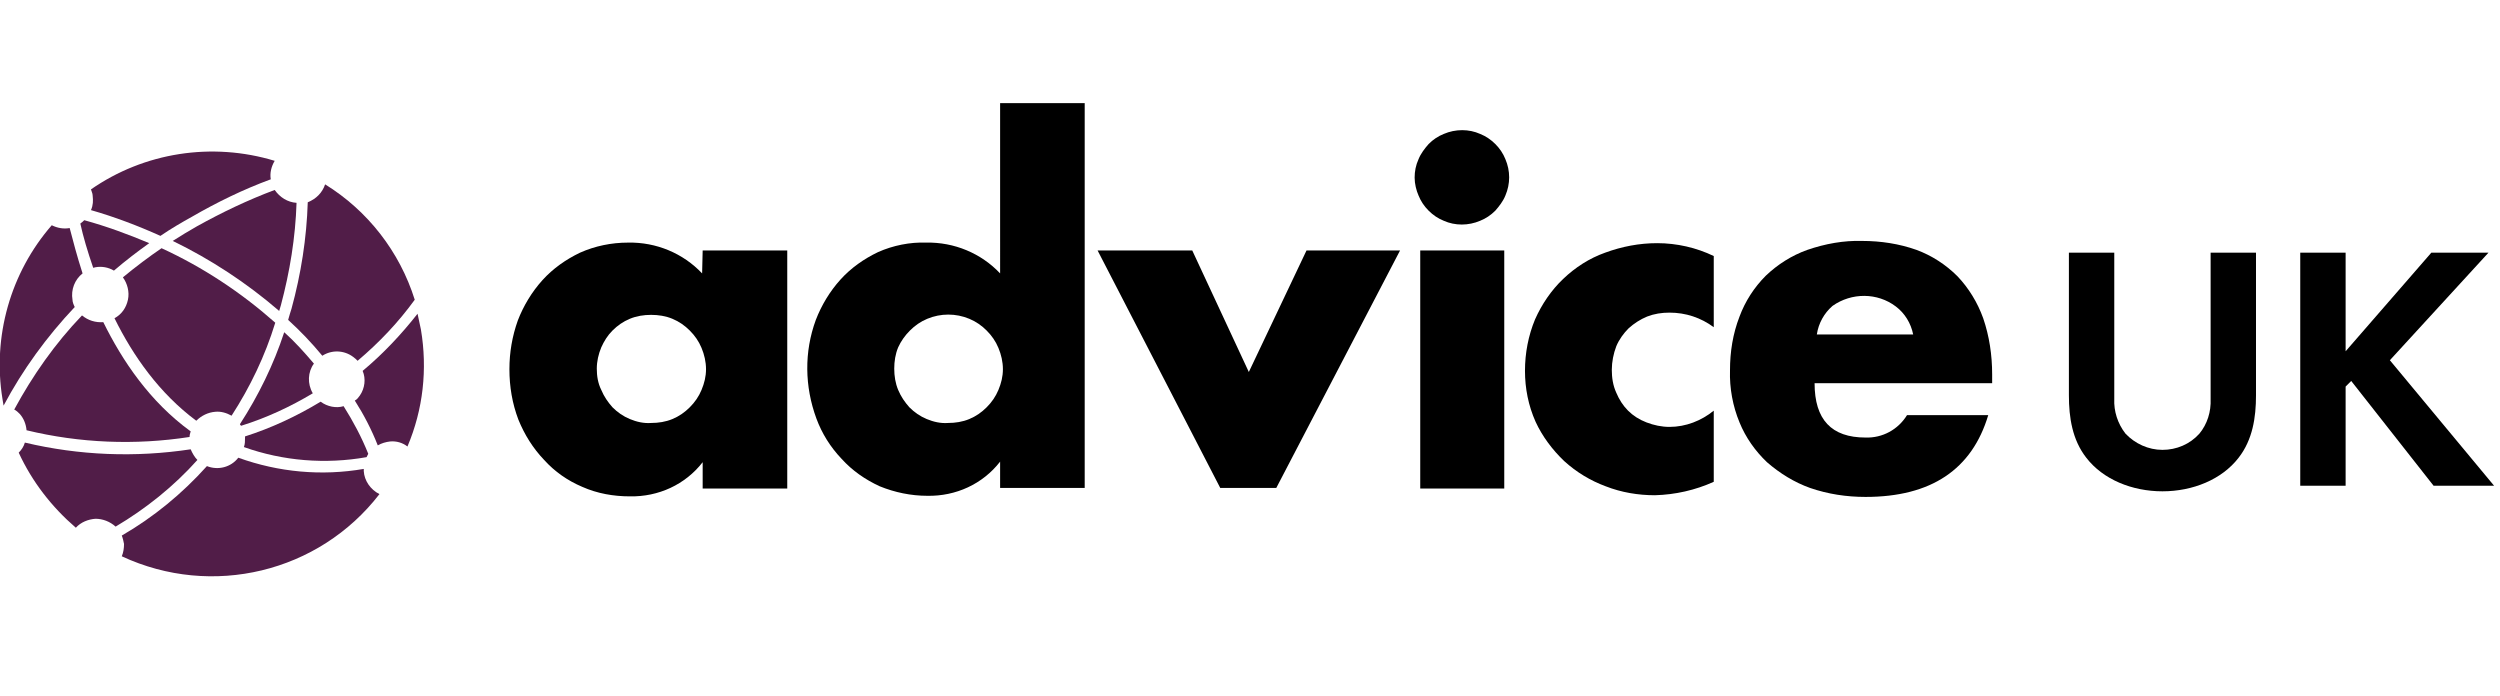 <?xml version="1.0" encoding="utf-8"?>
<!-- Generator: Adobe Illustrator 24.3.0, SVG Export Plug-In . SVG Version: 6.00 Build 0)  -->
<!DOCTYPE svg PUBLIC "-//W3C//DTD SVG 1.1//EN" "http://www.w3.org/Graphics/SVG/1.1/DTD/svg11.dtd">
<svg version="1.1" id="Layer_1" xmlns:x="http://ns.adobe.com/Extensibility/1.0/" xmlns:i="http://ns.adobe.com/AdobeIllustrator/10.0/" xmlns:graph="http://ns.adobe.com/Graphs/1.0/"
	 xmlns="http://www.w3.org/2000/svg" xmlns:xlink="http://www.w3.org/1999/xlink" x="0px" y="0px" viewBox="0 0 446.3 124.2"
	 style="enable-background:new 0 0 446.3 124.2;" xml:space="preserve">
<style type="text/css">
	.st0{fill:#511D48;}
</style>
<g id="Page-1">
	<g id="adviceUK_Logo_RGB-01" transform="translate(0.74, 0.51)">
		<path id="Path" class="st0" d="M55.3,64.4c-1.7-2-3.4-3.9-5.3-5.6c-1.9,5.8-4.6,11.3-7.9,16.4c0,0.1,0.1,0.2,0.2,0.3
			c4.5-1.4,8.8-3.4,12.8-5.8C54.1,68,54.2,65.9,55.3,64.4L55.3,64.4z"/>
		<path id="Path_1_" class="st0" d="M56.5,71.2L56.5,71.2c-4.3,2.6-8.8,4.7-13.5,6.2v0.3c0,0.5,0,1.1-0.2,1.6
			c7,2.5,14.6,3.1,21.9,1.8c0.1-0.2,0.2-0.4,0.3-0.6c-1.2-3-2.7-5.8-4.4-8.5C59.3,72.4,57.7,72.1,56.5,71.2z"/>
		<path id="Path_2_" class="st0" d="M63.5,70.1c-0.3,0.4-0.5,0.7-0.9,0.9c1.6,2.5,3,5.2,4.1,8c0.7-0.4,1.4-0.6,2.2-0.7
			c1.1-0.1,2.2,0.2,3.1,0.9c2.8-6.6,3.6-13.8,2.4-20.9c-0.2-0.9-0.4-1.9-0.6-2.8c-2.9,3.7-6.2,7.2-9.8,10.2
			C64.6,67.1,64.4,68.8,63.5,70.1z"/>
		<path id="Path_3_" class="st0" d="M50.7,56.6c2.2,2,4.2,4.1,6.1,6.4c1.7-1.1,3.9-1,5.5,0.2c0.3,0.2,0.6,0.5,0.8,0.7
			C67,60.6,70.4,57,73.3,53c-2.7-8.6-8.4-15.9-16-20.6c-0.5,1.5-1.6,2.6-3.1,3.2c-0.2,6.4-1.2,12.8-2.9,19
			C51.1,55.2,50.9,55.9,50.7,56.6z"/>
		<path id="Path_4_" class="st0" d="M13.6,39.4c0.5,2.3,1.3,5,2.3,7.9l0.4-0.1c1.1-0.2,2.3,0,3.3,0.6c2.1-1.8,4.2-3.4,6.3-4.9
			c-3.8-1.6-7.6-3-11.6-4.1C14.1,39,13.9,39.2,13.6,39.4L13.6,39.4z"/>
		<path id="Path_5_" class="st0" d="M47.6,31.5c-0.2-1.1,0.1-2.3,0.7-3.3c-11.2-3.4-23.3-1.5-32.8,5.1c0.1,0.4,0.3,0.7,0.3,1.1
			c0.1,0.9,0.1,1.7-0.3,2.6c4.2,1.2,8.4,2.8,12.4,4.6c1.9-1.3,3.8-2.4,5.6-3.4C38,35.6,42.7,33.3,47.6,31.5z"/>
		<path id="Path_6_" class="st0" d="M49.1,55c0.1-0.3,0.2-0.7,0.3-1c1.6-6,2.6-12.1,2.8-18.3c-1.6-0.1-3-1-3.9-2.3
			c-4.8,1.8-9.4,4-13.9,6.5c-1.4,0.8-2.9,1.7-4.3,2.6C36.9,45.8,43.3,50,49.1,55z"/>
		<path id="Path_7_" class="st0" d="M37.7,73c1-0.1,2,0.2,2.9,0.7c3.3-5.1,6-10.7,7.8-16.6c-6.1-5.4-12.9-9.9-20.3-13.3
			c-2.2,1.5-4.6,3.3-6.9,5.2c0.8,1.1,1.2,2.6,0.9,4c-0.3,1.4-1.1,2.6-2.4,3.3c3.3,6.7,8,13.4,14.6,18.3C35.2,73.7,36.4,73.1,37.7,73
			L37.7,73z"/>
		<path id="Path_8_" class="st0" d="M33.3,79.7c-9.9,1.5-19.9,1.1-29.6-1.2c-0.2,0.7-0.6,1.3-1.1,1.8C5,85.5,8.5,90,12.8,93.7
			c0.9-1,2.2-1.5,3.5-1.6c1.3,0,2.6,0.5,3.6,1.4c5.4-3.2,10.4-7.2,14.6-11.9C34,81.1,33.6,80.4,33.3,79.7z"/>
		<path id="Path_9_" class="st0" d="M67,87.7c-1.6-0.8-2.7-2.4-2.8-4.1c0-0.1,0-0.3,0-0.4c-7.5,1.3-15.2,0.6-22.4-2
			c-1.3,1.7-3.6,2.3-5.6,1.5c-4.4,4.9-9.5,9.1-15.2,12.4c0.2,0.5,0.3,1,0.4,1.5c0,0.7-0.1,1.5-0.4,2.2
			C37.1,106.3,56.2,101.7,67,87.7z"/>
		<path id="Path_10_" class="st0" d="M33.3,76.5C26,71.2,21.1,63.9,17.7,57c-1.4,0.1-2.7-0.3-3.8-1.2c-4.8,5-8.8,10.7-12.1,16.8
			c0.4,0.2,0.7,0.5,1,0.8c0.7,0.8,1.1,1.8,1.2,2.9c9.5,2.3,19.4,2.7,29.1,1.2C33.1,77.2,33.2,76.8,33.3,76.5L33.3,76.5z"/>
		<path id="Path_11_" class="st0" d="M11.7,40.2c-1.1,0.2-2.2,0-3.2-0.5c-7.4,8.5-10.6,19.9-8.8,31c0.1,0.4,0.1,0.8,0.2,1.2
			c3.4-6.4,7.7-12.3,12.7-17.6c-0.2-0.4-0.4-0.9-0.4-1.3c-0.3-1.8,0.4-3.6,1.8-4.7C13,45.2,12.3,42.5,11.7,40.2L11.7,40.2z"/>
		<path id="Path_12_" d="M376.7,44.6v26.1c-0.1,2.2,0.6,4.4,2,6.2c1.7,1.8,4.1,2.9,6.6,2.9c2.5,0,4.9-1,6.6-2.9
			c1.4-1.7,2.1-3.9,2-6.2V44.6h8.1v25.5c0,3.9-0.6,7.9-3.1,11.1c-3,3.9-8.2,6-13.6,6c-5.4,0-10.6-2.1-13.6-6
			c-2.5-3.2-3.1-7.2-3.1-11.1V44.6H376.7z"/>
		<polygon id="Path_13_" points="418,62.2 433.3,44.6 443.5,44.6 425.9,63.8 444.5,86.2 433.7,86.2 419,67.5 418,68.5 418,86.2 
			409.9,86.2 409.9,44.6 418,44.6 		"/>
		<path id="Shape" d="M124.7,44.2h15.1v42.5h-15.1v-4.7c-3.1,4-7.9,6.2-13,6.1c-2.9,0-5.8-0.5-8.5-1.7c-2.6-1.1-4.9-2.7-6.8-4.8
			c-2-2.1-3.5-4.5-4.6-7.2c-1.1-2.9-1.6-5.9-1.6-9c0-3,0.5-5.9,1.5-8.7c1-2.6,2.5-5.1,4.4-7.2c1.9-2.1,4.2-3.7,6.7-4.9
			c2.7-1.2,5.6-1.8,8.6-1.8c5-0.1,9.8,1.9,13.2,5.5L124.7,44.2z M105.8,65.3c0,1.3,0.2,2.6,0.8,3.8c0.5,1.2,1.2,2.2,2,3.1
			c0.9,0.9,1.9,1.6,3.1,2.1c1.2,0.5,2.5,0.8,3.8,0.7c1.3,0,2.6-0.2,3.8-0.7c1.2-0.5,2.2-1.2,3.1-2.1c0.9-0.9,1.6-1.9,2.1-3.1
			c0.5-1.2,0.8-2.4,0.8-3.7c0-1.3-0.3-2.6-0.8-3.8c-0.5-1.2-1.2-2.2-2.1-3.1c-0.9-0.9-1.9-1.6-3.1-2.1c-1.2-0.5-2.5-0.7-3.8-0.7
			c-1.3,0-2.6,0.2-3.8,0.7c-1.2,0.5-2.2,1.2-3.1,2.1c-0.9,0.9-1.5,1.9-2,3C106.1,62.7,105.8,64,105.8,65.3L105.8,65.3z"/>
		<path id="Shape_1_" d="M177.8,17.9h15.1v68.7h-15.1v-4.7c-3.1,4-7.9,6.2-13,6.1c-2.9,0-5.8-0.6-8.5-1.7c-2.6-1.2-4.9-2.8-6.8-4.9
			c-2-2.1-3.5-4.5-4.5-7.2c-2.1-5.7-2.2-11.9-0.1-17.6c1-2.6,2.5-5.1,4.4-7.2c1.9-2.1,4.2-3.7,6.7-4.9c2.7-1.2,5.7-1.8,8.6-1.7
			c5-0.1,9.8,1.9,13.2,5.5L177.8,17.9z M158.9,65.3c0,1.3,0.2,2.6,0.7,3.8c0.5,1.2,1.2,2.2,2,3.1c0.9,0.9,1.9,1.6,3.1,2.1
			c1.2,0.5,2.5,0.8,3.8,0.7c1.3,0,2.6-0.2,3.8-0.7c1.2-0.5,2.2-1.2,3.1-2.1c0.9-0.9,1.6-1.9,2.1-3.1c0.5-1.2,0.8-2.4,0.8-3.7
			c0-1.3-0.3-2.6-0.8-3.8c-0.5-1.2-1.2-2.2-2.1-3.1c-0.9-0.9-1.9-1.6-3.1-2.1c-2.4-1-5.1-1-7.5,0c-1.2,0.5-2.2,1.2-3.1,2.1
			c-0.9,0.9-1.6,1.9-2.1,3C159.1,62.7,158.9,64,158.9,65.3L158.9,65.3z"/>
		<polygon id="Path_14_" points="212.1,44.2 222.2,65.9 232.5,44.2 249.2,44.2 227.1,86.6 217.1,86.6 195.2,44.2 		"/>
		<path id="Shape_2_" d="M251.8,31.2c0-1.1,0.2-2.2,0.7-3.3c0.4-1,1.1-1.9,1.8-2.7c0.8-0.8,1.7-1.4,2.7-1.8c2.1-0.9,4.5-0.9,6.5,0
			c1,0.4,1.9,1,2.7,1.8c0.8,0.8,1.4,1.7,1.8,2.7c0.9,2.1,0.9,4.4,0,6.5c-0.4,1-1.1,1.9-1.8,2.7c-0.8,0.8-1.7,1.4-2.7,1.8
			c-2.1,0.9-4.5,0.9-6.5,0c-1-0.4-1.9-1-2.7-1.8c-0.8-0.8-1.4-1.7-1.8-2.7C252.1,33.5,251.8,32.3,251.8,31.2L251.8,31.2z
			 M267.8,44.2v42.5h-15V44.2H267.8z"/>
		<path id="Path_15_" d="M305.2,57.9c-2.3-1.7-5-2.6-7.9-2.6c-1.4,0-2.7,0.2-4,0.7c-1.2,0.5-2.3,1.2-3.3,2.1c-0.9,0.9-1.7,2-2.2,3.2
			c-0.5,1.3-0.8,2.8-0.8,4.2c0,1.4,0.2,2.8,0.8,4.1c0.5,1.2,1.2,2.3,2.1,3.2c0.9,0.9,2,1.6,3.3,2.1c1.3,0.5,2.7,0.8,4.1,0.8
			c2.9,0,5.7-1.1,7.9-2.9v12.7c-3.3,1.5-6.9,2.3-10.5,2.4c-3,0-6-0.5-8.8-1.6c-2.7-1-5.2-2.5-7.4-4.5c-2.1-2-3.9-4.4-5.1-7
			c-1.3-2.9-1.9-6-1.9-9.1c0-3.2,0.6-6.3,1.8-9.2c1.2-2.7,2.9-5.2,5-7.2c2.2-2.1,4.7-3.7,7.5-4.7c3-1.1,6.1-1.7,9.3-1.7
			c3.5,0,7,0.8,10.1,2.3V57.9z"/>
		<path id="Shape_3_" d="M323.2,67.9c0,6.5,3,9.7,9.1,9.7c3,0.1,5.8-1.4,7.4-4h14.5c-2.9,9.7-10.2,14.6-21.9,14.6
			c-3.4,0-6.7-0.5-9.9-1.6c-2.8-1-5.4-2.6-7.7-4.6c-2.1-2-3.8-4.4-4.9-7.1c-1.2-2.9-1.8-6.1-1.7-9.3c0-3.3,0.5-6.5,1.7-9.6
			c1-2.7,2.6-5.2,4.7-7.3c2.1-2,4.6-3.6,7.4-4.6c3.2-1.1,6.5-1.7,9.8-1.6c3.3,0,6.6,0.5,9.7,1.6c2.7,1,5.2,2.6,7.3,4.7
			c2,2.1,3.6,4.7,4.6,7.5c1.1,3.2,1.6,6.6,1.6,10v1.6L323.2,67.9z M340.8,59.2c-0.4-2-1.5-3.8-3.1-5c-3.3-2.5-7.9-2.5-11.3-0.1
			c-1.5,1.3-2.5,3.1-2.8,5.1H340.8z"/>
	</g>
</g>
</svg>
